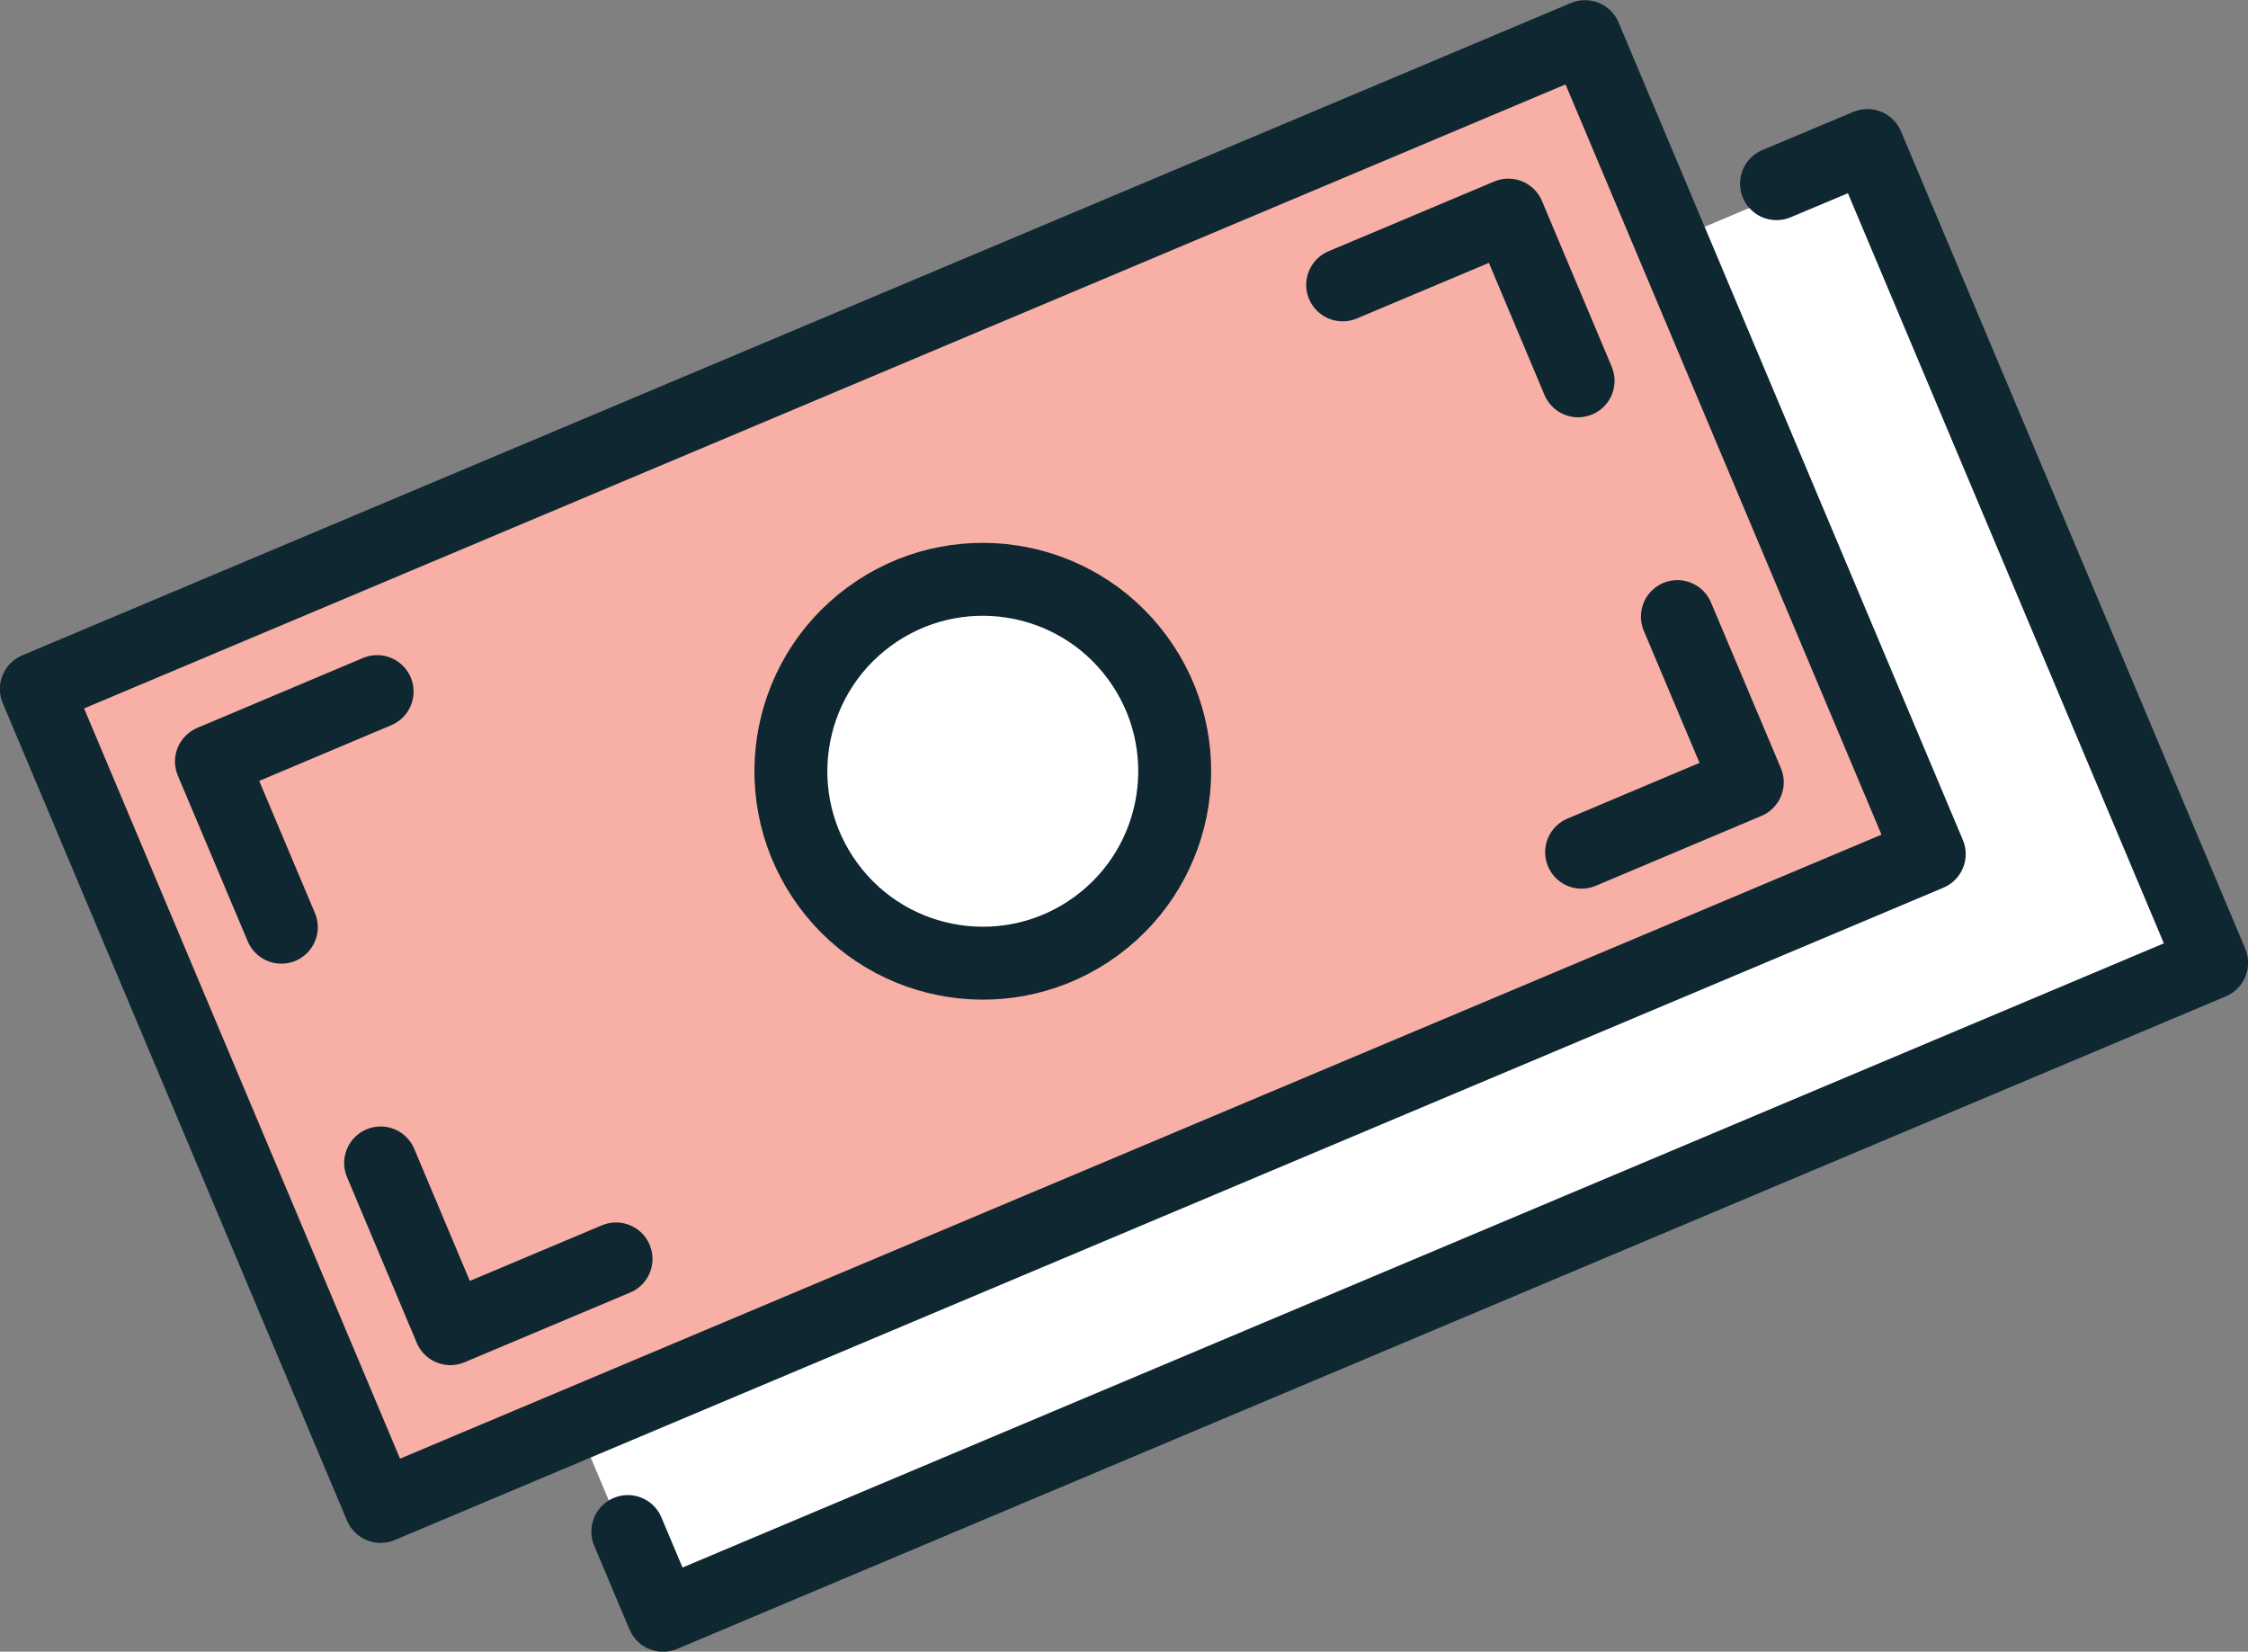 <svg xmlns="http://www.w3.org/2000/svg" id="_&#x30EC;&#x30A4;&#x30E4;&#x30FC;_2" data-name="&#x30EC;&#x30A4;&#x30E4;&#x30FC; 2" viewBox="0 0 141.51 103.96"><rect x="0" y="0" width="141.51" height="103.96" fill="#808080" stroke="none"/><defs><style>      .cls-1 {        fill: #f8b0a6;      }      .cls-1, .cls-2, .cls-3 {        stroke: #0e2731;        stroke-linecap: round;        stroke-linejoin: round;        stroke-width: 4.59px;      }      .cls-2, .cls-4 {        fill: #fff;      }      .cls-3 {        fill: none;      }    </style></defs><g id="_&#x652F;&#x6255;&#x3044;&#x65B9;&#x6CD5;" data-name="&#x652F;&#x6255;&#x3044;&#x65B9;&#x6CD5;"><g id="_&#x73FE;&#x91D1;" data-name="&#x73FE;&#x91D1;"><g><rect class="cls-4" x="26.57" y="28.27" width="106.11" height="55.09" transform="translate(-15.42 35.29) rotate(-22.84)"></rect><rect class="cls-1" x="8.98" y="20.64" width="105.78" height="55.83" transform="translate(-14 27.83) rotate(-22.84)"></rect><polyline class="cls-3" points="111.83 11.56 117.55 9.16 139.22 60.6 41.74 101.67 39.52 96.4"></polyline><polyline class="cls-3" points="17.71 58.36 13.31 47.93 23.74 43.53"></polyline><polyline class="cls-3" points="99.34 23.97 94.95 13.54 84.52 17.93"></polyline><polyline class="cls-3" points="23.96 73.2 28.35 83.63 38.78 79.24"></polyline><polyline class="cls-3" points="105.59 38.81 109.99 49.24 99.56 53.64"></polyline><circle class="cls-2" cx="61.87" cy="48.55" r="12.08" transform="translate(-16.74 46.1) rotate(-36.34)"></circle></g></g></g></svg>